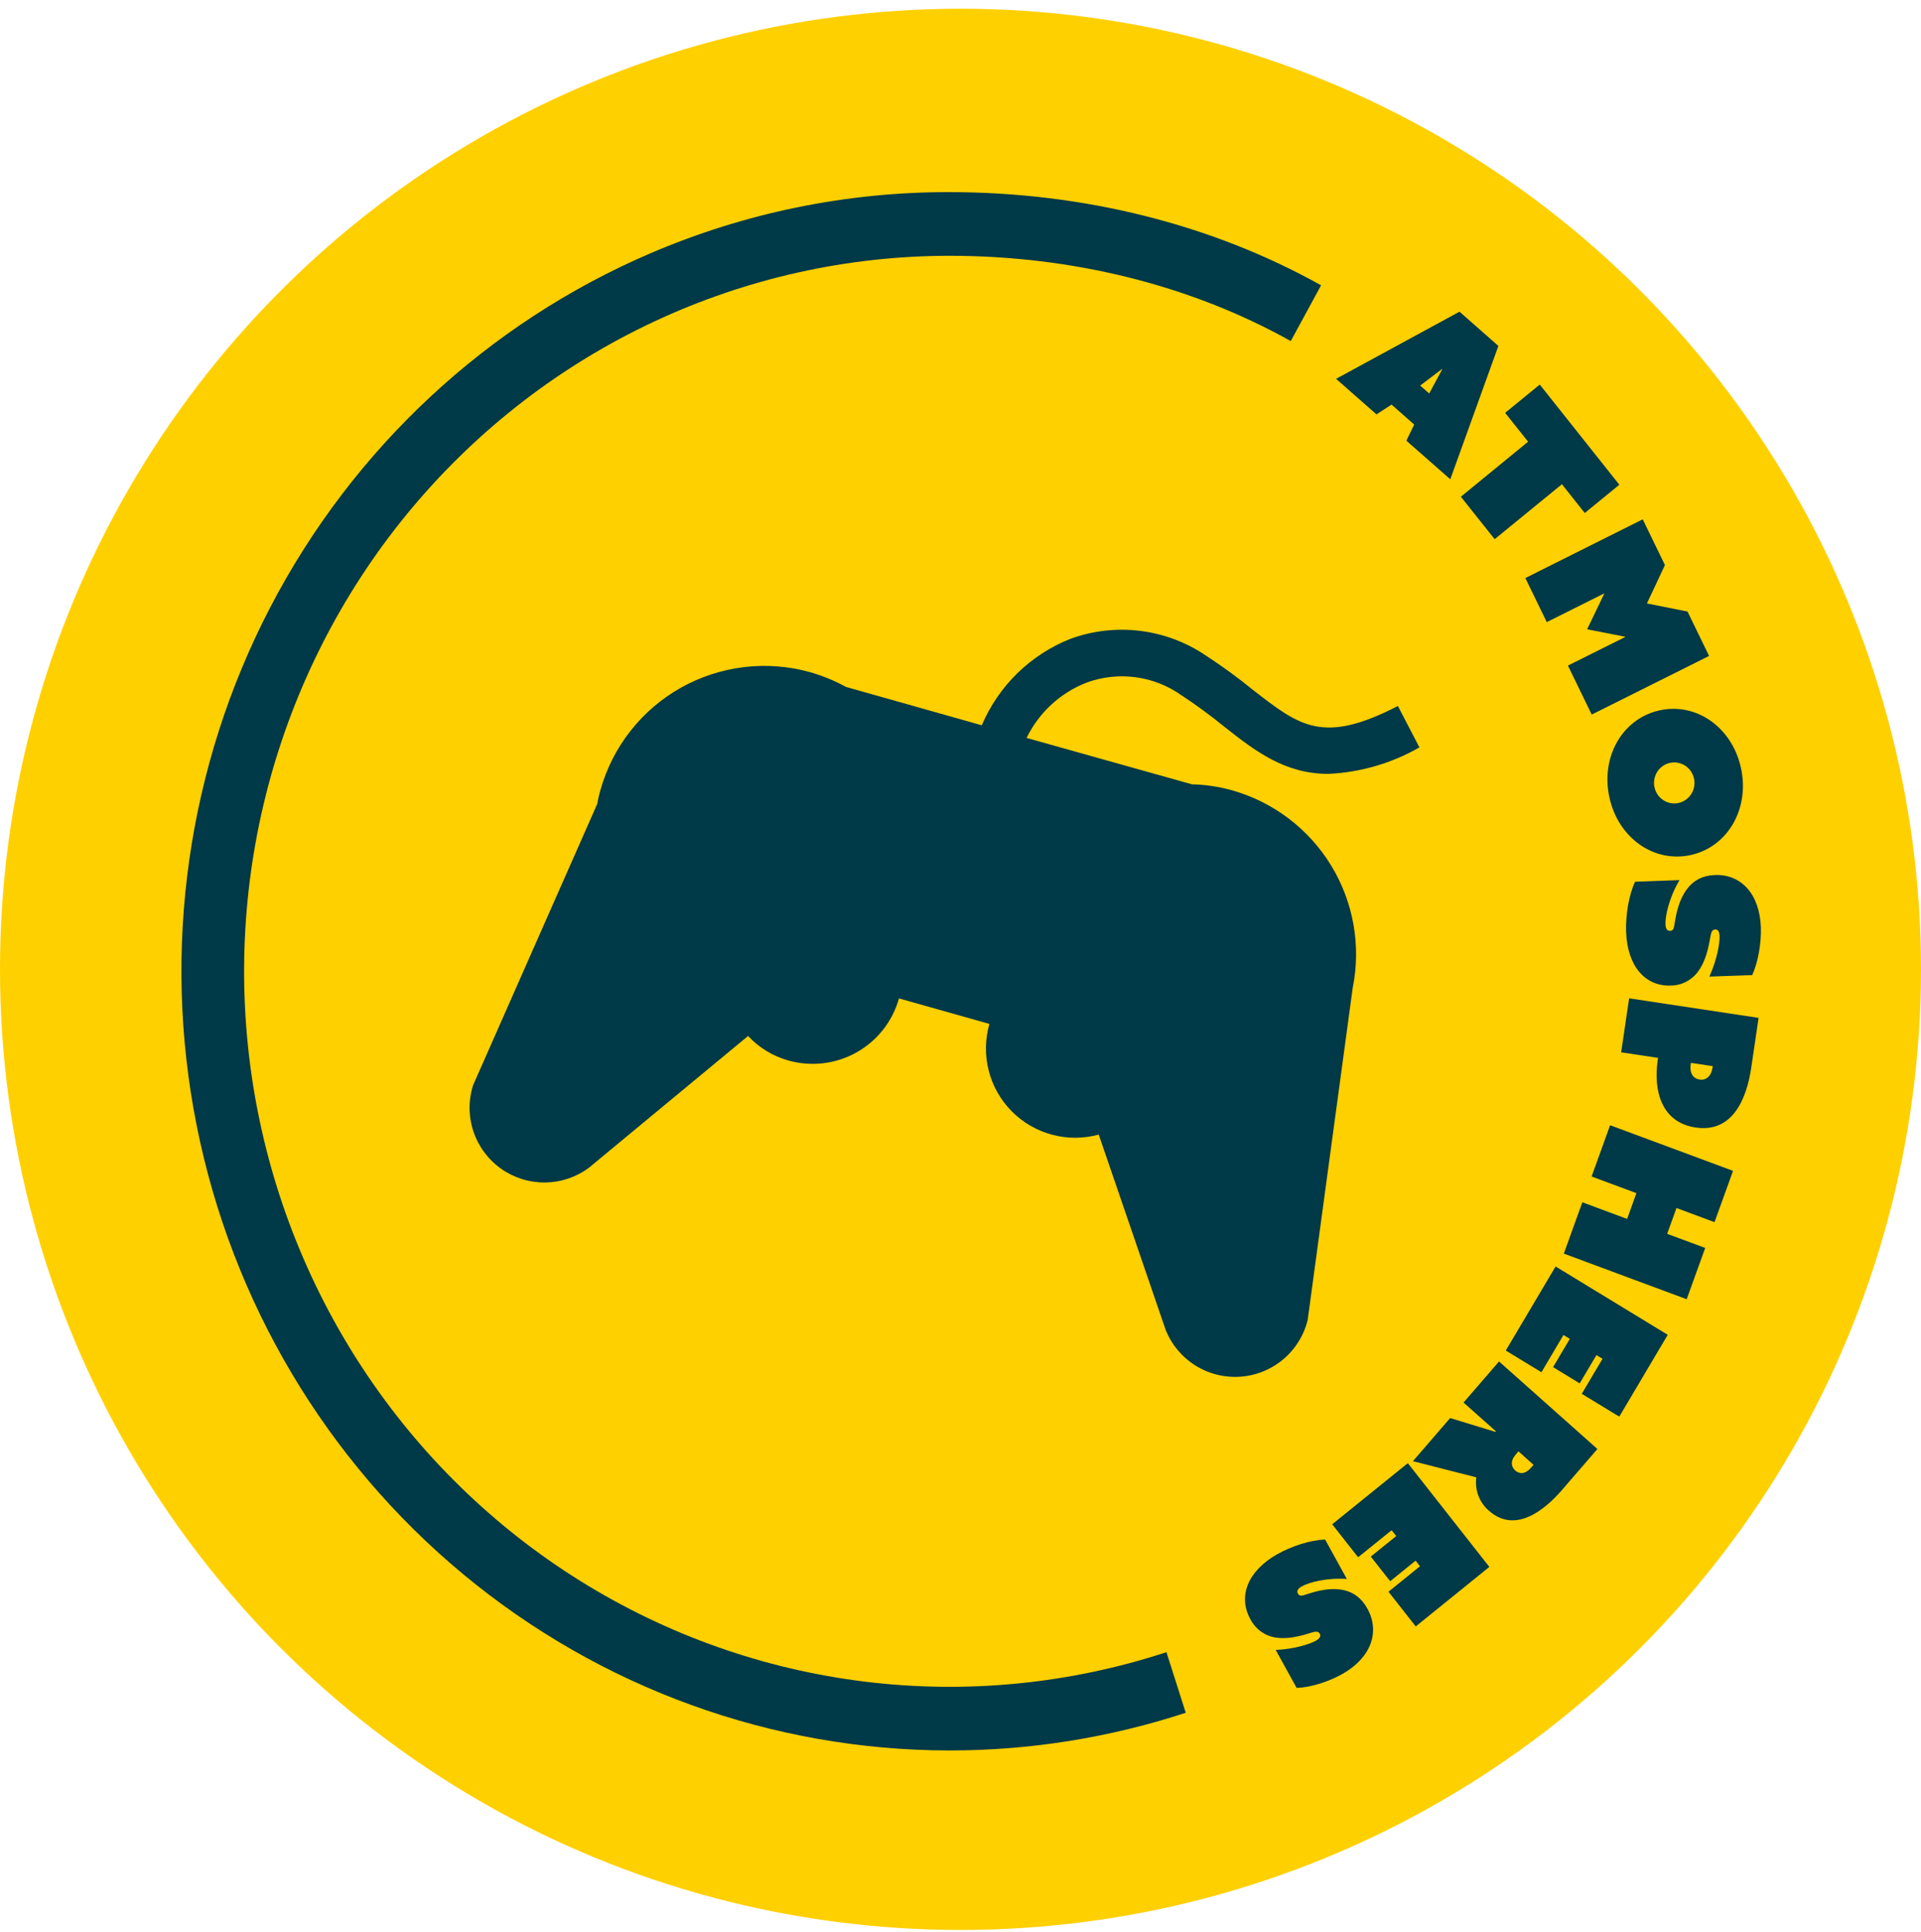 <?xml version="1.0" encoding="UTF-8"?> <svg xmlns="http://www.w3.org/2000/svg" width="180" height="181" viewBox="0 0 180 181" fill="none"><circle cx="90" cy="90.818" r="90" fill="#FFD000"></circle><path d="M115.453 74.047C114.226 73.702 112.961 73.512 111.687 73.483L96.192 69.136C97.351 66.754 99.369 64.899 101.841 63.943C103.302 63.413 104.87 63.244 106.411 63.45C107.951 63.657 109.419 64.233 110.689 65.129C112.082 66.044 113.427 67.03 114.718 68.083C117.58 70.341 120.367 72.504 124.452 72.504C127.459 72.371 130.39 71.52 133 70.021L130.985 66.145C123.944 69.776 121.779 68.026 117.43 64.658C116.02 63.508 114.549 62.434 113.024 61.441C111.179 60.182 109.06 59.382 106.843 59.107C104.626 58.832 102.375 59.09 100.278 59.86C98.431 60.596 96.748 61.689 95.326 63.078C93.905 64.466 92.772 66.123 91.994 67.951L79.266 64.357C78.21 63.778 77.092 63.317 75.934 62.984C73.916 62.416 71.807 62.252 69.726 62.5C67.645 62.749 65.633 63.404 63.806 64.43C61.978 65.456 60.371 66.832 59.077 68.479C57.782 70.126 56.824 72.011 56.259 74.028C56.132 74.455 56.032 74.888 55.958 75.327L44.323 101.688C43.879 103.099 43.893 104.615 44.365 106.017C44.836 107.42 45.74 108.637 46.947 109.494C48.154 110.351 49.601 110.803 51.081 110.787C52.562 110.771 53.999 110.286 55.186 109.402L70.097 97.059C71.118 98.156 72.421 98.95 73.863 99.355C74.926 99.656 76.038 99.744 77.135 99.614C78.233 99.484 79.294 99.14 80.257 98.6C81.221 98.059 82.069 97.335 82.752 96.466C83.434 95.598 83.939 94.604 84.237 93.541L92.709 95.93C92.299 97.356 92.275 98.865 92.642 100.303C93.008 101.74 93.751 103.054 94.794 104.11C95.837 105.166 97.142 105.925 98.576 106.309C100.009 106.694 101.52 106.69 102.951 106.298L109.221 124.587C109.77 125.966 110.743 127.135 111.999 127.925C113.256 128.715 114.732 129.086 116.213 128.983C117.695 128.881 119.105 128.31 120.241 127.354C121.376 126.398 122.179 125.106 122.532 123.665L126.749 92.562C127.547 88.621 126.826 84.525 124.732 81.092C122.637 77.659 119.323 75.143 115.453 74.047Z" fill="#003947"></path><path d="M88.943 164C72.338 163.985 56.249 158.15 43.4 147.486C30.551 136.821 21.731 121.981 18.434 105.478C15.137 88.975 17.565 71.824 25.308 56.929C33.051 42.034 45.632 30.31 60.922 23.742C69.786 19.936 79.317 17.982 88.943 18C101.516 18 113.565 21.019 123.787 26.73L120.948 31.954C111.594 26.728 100.528 23.965 88.943 23.965C79.394 23.97 69.959 26.074 61.288 30.13C52.616 34.187 44.915 40.1 38.713 47.464C32.511 54.827 27.956 63.466 25.361 72.785C22.766 82.104 22.193 91.883 23.681 101.448C25.17 111.013 28.684 120.138 33.982 128.195C39.28 136.251 46.237 143.048 54.373 148.117C62.51 153.187 71.632 156.408 81.114 157.561C90.595 158.713 100.211 157.769 109.298 154.793L111.107 160.468C103.946 162.813 96.468 164.005 88.943 164Z" fill="#003947"></path><path d="M136.756 29.202L140.401 32.409L135.895 44.903L131.778 41.288L132.512 39.776L130.389 37.907L128.977 38.823L125.192 35.492L136.756 29.202ZM133.918 36.866L135.139 34.599L135.114 34.578L133.073 36.123L133.918 36.866Z" fill="#003947"></path><path d="M143.185 41.383L141.034 38.68L144.278 36.031L151.735 45.415L148.493 48.066L146.354 45.366L140.052 50.516L136.886 46.539L143.185 41.383Z" fill="#003947"></path><path d="M153.926 48.657L156.006 52.939L154.318 56.538L158.123 57.297L160.143 61.454L149.145 66.947L146.916 62.36L152.279 59.683L152.263 59.652L148.716 58.96L150.311 55.638L150.295 55.607L144.934 58.286L142.928 54.157L153.926 48.657Z" fill="#003947"></path><path d="M163.121 71.908C163.973 75.704 161.946 79.294 158.487 80.093C155.027 80.891 151.664 78.551 150.812 74.75C149.96 70.949 151.986 67.366 155.446 66.566C158.906 65.765 162.269 68.109 163.121 71.908ZM155.031 73.781C155.114 74.152 155.304 74.489 155.577 74.751C155.849 75.012 156.192 75.185 156.562 75.249C156.932 75.313 157.312 75.264 157.655 75.108C157.997 74.953 158.286 74.698 158.486 74.376C158.685 74.053 158.786 73.679 158.775 73.298C158.765 72.918 158.643 72.55 158.426 72.239C158.209 71.929 157.906 71.691 157.555 71.556C157.205 71.421 156.822 71.393 156.457 71.478C156.214 71.534 155.984 71.638 155.781 71.784C155.578 71.93 155.405 72.115 155.272 72.329C155.14 72.543 155.05 72.782 155.009 73.031C154.967 73.28 154.975 73.535 155.031 73.781Z" fill="#003947"></path><path d="M157.371 82.457C156.363 84.159 156.031 85.855 156.056 86.592C156.074 87.107 156.281 87.219 156.484 87.212C156.721 87.212 156.817 87.046 156.86 86.822C156.992 86.216 157.118 84.472 158.175 83.167C158.728 82.495 159.509 82.021 160.692 81.98C163.146 81.893 164.888 83.754 164.995 86.896C165.046 88.405 164.719 90.203 164.182 91.357L160.172 91.498C160.911 89.856 161.148 88.336 161.125 87.702C161.109 87.205 160.918 87.073 160.731 87.08C160.478 87.089 160.375 87.281 160.323 87.49C160.188 88.009 160.043 89.734 159.138 90.984C158.841 91.401 158.451 91.741 157.999 91.977C157.548 92.212 157.048 92.336 156.541 92.338C154.188 92.421 152.481 90.558 152.368 87.297C152.315 85.736 152.623 83.852 153.208 82.61L157.371 82.457Z" fill="#003947"></path><path d="M164.781 95.364L164.096 100.018C163.661 102.973 162.337 106.163 158.87 105.633C155.756 105.164 154.888 102.324 155.336 99.284L155.361 99.114L151.906 98.592L152.651 93.531L164.781 95.364ZM158.423 99.716C158.294 100.582 158.686 101.057 159.257 101.144C159.827 101.231 160.341 100.873 160.465 100.025L160.485 99.888L158.442 99.579L158.423 99.716Z" fill="#003947"></path><path d="M162.387 109.697L160.653 114.503L157.088 113.18L156.215 115.598L159.78 116.919L158.043 121.725L146.533 117.449L148.269 112.641L152.465 114.201L153.333 111.786L149.135 110.226L150.869 105.422L162.387 109.697Z" fill="#003947"></path><path d="M156.27 125.058L151.728 132.725L148.215 130.585L150.16 127.303L149.589 126.958L148.019 129.607L145.524 128.086L147.094 125.438L146.499 125.076L144.433 128.565L141.094 126.531L145.761 118.656L156.27 125.058Z" fill="#003947"></path><path d="M149.68 135.756L146.365 139.59C144.702 141.515 141.964 143.716 139.508 141.533C139.069 141.155 138.731 140.671 138.525 140.125C138.32 139.58 138.254 138.99 138.333 138.412L132.391 136.897L135.884 132.855L140.121 134.15L140.166 134.097L137.136 131.404L140.462 127.556L149.68 135.756ZM142.034 136.266C141.499 136.873 141.592 137.426 141.987 137.777C142.383 138.128 142.934 138.117 143.447 137.522L143.693 137.239L142.28 135.973L142.034 136.266Z" fill="#003947"></path><path d="M139.554 146.802L132.656 152.381L130.102 149.128L133.056 146.742L132.644 146.218L130.261 148.143L128.445 145.835L130.829 143.91L130.396 143.368L127.257 145.898L124.83 142.809L131.915 137.083L139.554 146.802Z" fill="#003947"></path><path d="M126.201 147.933C124.24 147.799 122.607 148.273 121.971 148.633C121.527 148.884 121.522 149.122 121.614 149.301C121.73 149.511 121.912 149.527 122.13 149.462C122.721 149.305 124.306 148.625 125.937 148.983C126.778 149.175 127.541 149.663 128.127 150.713C129.322 152.882 128.484 155.309 125.775 156.838C124.473 157.574 122.744 158.104 121.497 158.14L119.536 154.585C121.319 154.503 122.757 154.024 123.304 153.715C123.734 153.471 123.76 153.24 123.67 153.075C123.547 152.849 123.334 152.853 123.124 152.895C122.605 153.01 121.028 153.666 119.517 153.419C119.015 153.339 118.539 153.14 118.128 152.838C117.716 152.536 117.381 152.14 117.15 151.682C116.005 149.598 116.863 147.207 119.672 145.618C121.019 144.857 122.812 144.277 124.167 144.239L126.201 147.933Z" fill="#003947"></path></svg> 